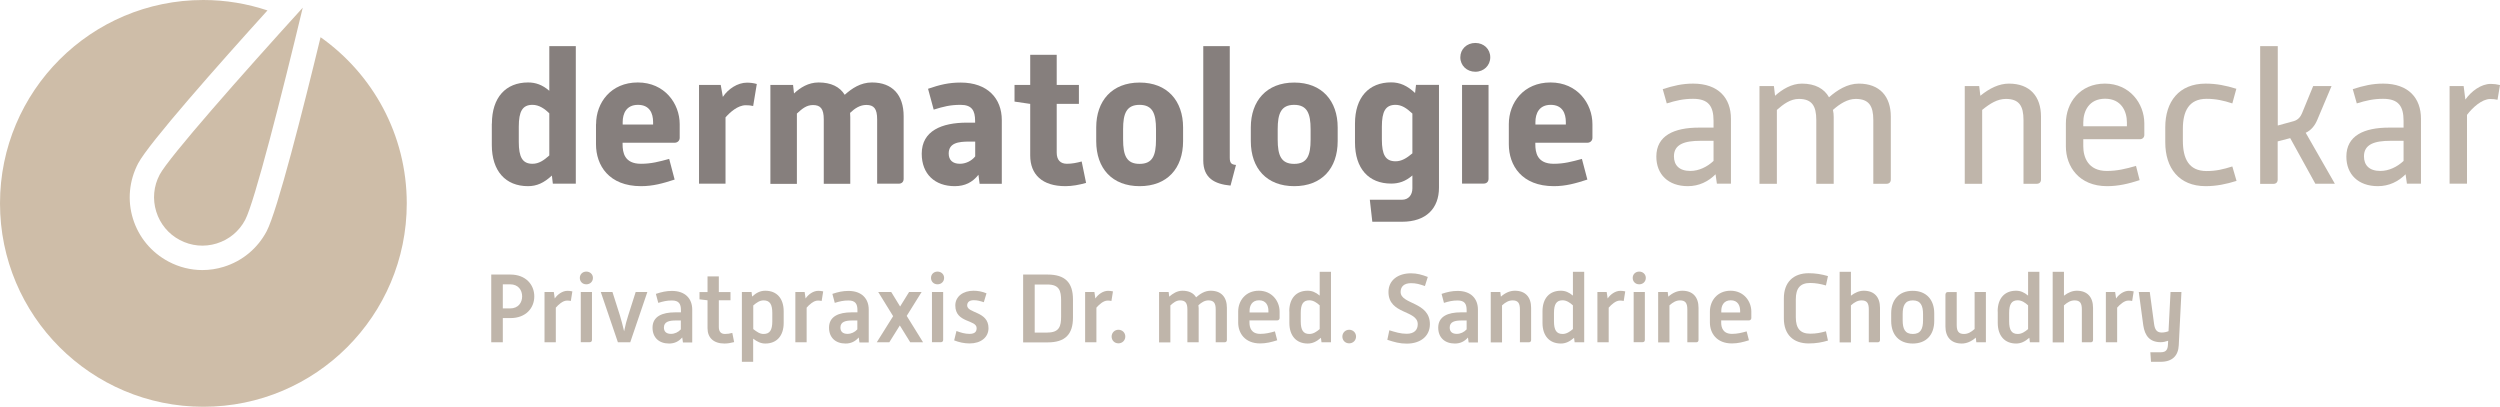 <?xml version="1.0" encoding="UTF-8"?>
<svg xmlns="http://www.w3.org/2000/svg" id="Ebene_1" width="92.19mm" height="15mm" viewBox="0 0 261.33 42.52">
  <defs>
    <style>.cls-1{fill:#cebda8;}.cls-2{fill:#bfb5aa;}.cls-3{fill:#867f7d;}</style>
  </defs>
  <path class="cls-1" d="m33.51,3.89c-1.81,7.48-4.52,18.17-5.64,20.29-.95,1.79-2.54,3.11-4.48,3.71-.74.23-1.49.34-2.24.34-1.22,0-2.43-.3-3.54-.89-1.79-.95-3.11-2.54-3.71-4.47s-.4-3.99.54-5.79c1.12-2.11,8.36-10.29,13.52-15.99-2.11-.7-4.36-1.09-6.71-1.09C9.52,0,0,9.52,0,21.26s9.52,21.26,21.26,21.26,21.26-9.52,21.26-21.26c0-7.18-3.56-13.52-9.01-17.37Z"></path>
  <path class="cls-1" d="m31.65.8c-6.38,7.02-13.99,15.63-14.96,17.46-.63,1.19-.76,2.56-.36,3.85s1.27,2.35,2.47,2.98c1.19.63,2.56.76,3.85.36,1.29-.4,2.35-1.27,2.98-2.47.97-1.83,3.81-12.97,6.02-22.19Z"></path>
  <path class="cls-3" d="m51.42,12.92c0-2.73,1.45-4.3,3.78-4.3.79,0,1.49.24,2.22.87v-4.67h2.77v14.38h-2.4l-.1-.85c-.83.77-1.58,1.11-2.5,1.11-2.34,0-3.78-1.58-3.78-4.3v-2.24Zm2.81,1.92c0,1.58.38,2.28,1.43,2.28.67,0,1.19-.36,1.76-.87v-4.4c-.48-.48-1.07-.89-1.76-.89-1.05,0-1.43.69-1.43,2.28v1.6Z"></path>
  <path class="cls-3" d="m62.31,12.98c0-2.26,1.56-4.36,4.36-4.36s4.38,2.2,4.38,4.36v1.43c0,.3-.24.51-.52.51h-5.45v.16c0,.85.18,2.04,1.92,2.04,1.07,0,1.9-.22,2.95-.51l.57,2.16c-1.23.4-2.26.69-3.51.69-3.37,0-4.71-2.18-4.71-4.38v-2.1Zm5.96.04v-.26c0-.91-.36-1.8-1.58-1.8s-1.6.91-1.6,1.8v.26h3.19Z"></path>
  <path class="cls-3" d="m73.06,8.88h2.28l.22,1.25c.55-.83,1.54-1.49,2.52-1.49.34,0,.69.04,1.03.14l-.38,2.3c-.24-.06-.51-.08-.77-.08-.85,0-1.66.75-2.12,1.27v6.93h-2.77v-10.32Z"></path>
  <path class="cls-3" d="m80.52,8.88h2.38l.1.89c.65-.61,1.5-1.15,2.57-1.15,1.31,0,2.22.46,2.73,1.29.75-.67,1.66-1.29,2.85-1.29,2.12,0,3.31,1.29,3.31,3.53v6.54c0,.32-.2.51-.51.51h-2.26v-6.73c0-1.11-.34-1.5-1.13-1.5-.65,0-1.19.34-1.7.83,0,.14.02.3.02.44v6.97h-2.77v-6.73c0-1.11-.34-1.5-1.13-1.5-.67,0-1.13.38-1.68.89v7.35h-2.77v-10.32Z"></path>
  <path class="cls-3" d="m102.28,18.27c-.63.79-1.41,1.19-2.48,1.19-2.06,0-3.45-1.25-3.45-3.39,0-2.4,2.1-3.25,4.73-3.25h.85v-.18c0-1.09-.34-1.68-1.52-1.68-1.09,0-1.78.18-2.81.5l-.59-2.18c1.23-.42,2.16-.65,3.41-.65,2.81,0,4.3,1.66,4.3,3.92v6.66h-2.32l-.12-.93Zm-.34-3.47h-.63c-1.13,0-2.14.14-2.14,1.25,0,.67.4,1.07,1.17,1.07.59,0,1.21-.28,1.6-.77v-1.54Z"></path>
  <path class="cls-3" d="m107.69,10.86l-1.64-.24v-1.74h1.64v-3.15h2.77v3.15h2.32v1.98h-2.32v5.09c0,.77.38,1.17,1.07,1.17.52,0,1.03-.1,1.54-.24l.46,2.24c-.71.2-1.45.34-2.16.34-2.44,0-3.68-1.23-3.68-3.21v-5.39Z"></path>
  <path class="cls-3" d="m114.59,13.32c0-2.77,1.64-4.69,4.54-4.69s4.54,1.92,4.54,4.69v1.43c0,2.87-1.68,4.71-4.54,4.71s-4.54-1.84-4.54-4.71v-1.43Zm2.81,1.27c0,1.66.36,2.54,1.72,2.54s1.72-.87,1.72-2.54v-1.09c0-1.6-.34-2.54-1.72-2.54s-1.72.93-1.72,2.54v1.09Z"></path>
  <path class="cls-3" d="m125.78,4.82h2.77v11.65c0,.57.16.73.65.77l-.57,2.16c-1.68-.16-2.85-.79-2.85-2.63V4.82Z"></path>
  <path class="cls-3" d="m130.75,13.32c0-2.77,1.64-4.69,4.54-4.69s4.54,1.92,4.54,4.69v1.43c0,2.87-1.68,4.71-4.54,4.71s-4.54-1.84-4.54-4.71v-1.43Zm2.81,1.27c0,1.66.36,2.54,1.72,2.54s1.72-.87,1.72-2.54v-1.09c0-1.6-.34-2.54-1.72-2.54s-1.72.93-1.72,2.54v1.09Z"></path>
  <path class="cls-3" d="m143.18,20.88h3.37c.69,0,1.09-.51,1.09-1.19v-1.35c-.73.63-1.43.85-2.22.85-2.34,0-3.78-1.56-3.78-4.3v-1.98c0-2.73,1.45-4.3,3.78-4.3.91,0,1.68.34,2.5,1.11l.1-.85h2.4v10.74c0,2.18-1.35,3.57-3.86,3.57h-3.11l-.26-2.3Zm1.27-6.3c0,1.6.38,2.28,1.43,2.28.63,0,1.15-.32,1.76-.83v-4.16c-.61-.57-1.13-.91-1.76-.91-1.05,0-1.43.69-1.43,2.28v1.35Z"></path>
  <path class="cls-3" d="m152.65,5.99c0-.85.67-1.5,1.57-1.5s1.56.65,1.56,1.5-.67,1.51-1.56,1.51-1.57-.65-1.57-1.51Zm.18,2.89h2.77v9.8c0,.32-.2.51-.51.51h-2.26v-10.32Z"></path>
  <path class="cls-3" d="m157.72,12.98c0-2.26,1.56-4.36,4.36-4.36s4.38,2.2,4.38,4.36v1.43c0,.3-.24.51-.52.51h-5.45v.16c0,.85.18,2.04,1.92,2.04,1.07,0,1.9-.22,2.95-.51l.57,2.16c-1.23.4-2.26.69-3.5.69-3.37,0-4.71-2.18-4.71-4.38v-2.1Zm5.96.04v-.26c0-.91-.36-1.8-1.58-1.8s-1.6.91-1.6,1.8v.26h3.19Z"></path>
  <path class="cls-2" d="m179.34,18.21c-.77.77-1.74,1.25-2.91,1.25-2.04,0-3.29-1.23-3.29-3.09,0-2.2,1.86-3.03,4.46-3.03h1.52v-.71c0-1.53-.53-2.3-2.14-2.3-1.01,0-1.78.18-2.75.48l-.42-1.49c1.11-.36,2.06-.58,3.17-.58,2.67,0,3.96,1.53,3.96,3.67v6.79h-1.47l-.14-.99Zm-.22-3.49h-1.39c-1.6,0-2.75.34-2.75,1.62,0,.93.55,1.53,1.72,1.53.87,0,1.76-.42,2.42-1.05v-2.1Z"></path>
  <path class="cls-2" d="m183.93,9h1.5l.12,1.01c.75-.67,1.72-1.27,2.81-1.27,1.39,0,2.34.54,2.83,1.43.85-.75,1.92-1.43,3.11-1.43,2.2,0,3.35,1.35,3.35,3.45v6.58c0,.28-.18.44-.44.44h-1.39v-6.67c0-1.47-.46-2.2-1.84-2.2-.85,0-1.66.51-2.38,1.15.06.24.08.5.08.75v6.97h-1.82v-6.67c0-1.47-.46-2.2-1.82-2.2-.89,0-1.62.55-2.3,1.15v7.72h-1.82v-10.2Z"></path>
  <path class="cls-2" d="m205.39,9h1.5l.12,1.01c.97-.79,1.96-1.27,2.99-1.27,2.2,0,3.35,1.35,3.35,3.45v6.58c0,.28-.18.44-.44.44h-1.39v-6.67c0-1.47-.46-2.2-1.84-2.2-.89,0-1.66.48-2.48,1.15v7.72h-1.82v-10.2Z"></path>
  <path class="cls-2" d="m215.95,12.9c0-2.18,1.49-4.16,4.08-4.16s4.12,2.08,4.12,4.16v1.21c0,.26-.2.44-.44.44h-5.94v.75c0,1.13.5,2.57,2.46,2.57,1.07,0,2-.22,3.05-.53l.38,1.49c-1.17.38-2.22.63-3.41.63-2.91,0-4.3-2.04-4.3-4.16v-2.4Zm6.38.3v-.4c0-1.17-.59-2.48-2.28-2.48s-2.28,1.31-2.28,2.48v.4h4.56Z"></path>
  <path class="cls-2" d="m226.34,13.3c0-2.67,1.43-4.56,4.22-4.56,1.13,0,2.12.2,3.21.54l-.42,1.53c-.91-.3-1.72-.48-2.69-.48-1.86,0-2.48,1.31-2.48,3.13v1.25c0,1.86.61,3.17,2.48,3.17.99,0,1.74-.18,2.69-.48l.44,1.51c-1.09.34-2.1.55-3.23.55-2.79,0-4.22-1.9-4.22-4.58v-1.58Z"></path>
  <path class="cls-2" d="m236.28,4.82h1.82v8.3l1.68-.46c.47-.14.71-.48.85-.81l1.17-2.85h1.92l-1.49,3.53c-.24.57-.61,1.07-1.21,1.35l3.05,5.33h-2.04l-2.63-4.77-1.31.34v4c0,.28-.18.44-.44.44h-1.39V4.82Z"></path>
  <path class="cls-2" d="m251.47,18.21c-.77.77-1.74,1.25-2.91,1.25-2.04,0-3.29-1.23-3.29-3.09,0-2.2,1.86-3.03,4.46-3.03h1.52v-.71c0-1.53-.53-2.3-2.14-2.3-1.01,0-1.78.18-2.75.48l-.42-1.49c1.11-.36,2.06-.58,3.17-.58,2.67,0,3.96,1.53,3.96,3.67v6.79h-1.47l-.14-.99Zm-.22-3.49h-1.39c-1.6,0-2.75.34-2.75,1.62,0,.93.55,1.53,1.72,1.53.87,0,1.76-.42,2.42-1.05v-2.1Z"></path>
  <path class="cls-2" d="m256.06,9h1.47l.18,1.41c.61-.87,1.64-1.64,2.65-1.64.32,0,.65.04.97.12l-.26,1.54c-.24-.06-.51-.08-.77-.08-.85,0-1.84.89-2.42,1.66v7.19h-1.82v-10.2Z"></path>
  <path class="cls-2" d="m51.35,28.7h2.01c1.6,0,2.49,1.06,2.49,2.28s-.88,2.27-2.49,2.27h-.8v2.53h-1.21v-7.08Zm1.97,3.54c.87,0,1.26-.62,1.26-1.26s-.39-1.26-1.26-1.26h-.76v2.52h.76Z"></path>
  <path class="cls-2" d="m56.93,30.52h.96l.1.68c.3-.44.81-.8,1.33-.8.16,0,.35.02.51.06l-.16,1c-.12-.03-.26-.04-.4-.04-.44,0-.89.42-1.17.74v3.62h-1.18v-5.26Z"></path>
  <path class="cls-2" d="m60.61,29.05c0-.38.29-.66.68-.66s.69.28.69.66-.29.67-.69.67-.68-.29-.68-.67Zm.09,1.47h1.18v5.01c0,.15-.09.24-.24.24h-.93v-5.26Z"></path>
  <path class="cls-2" d="m62.8,30.52h1.22l.78,2.45c.14.45.31,1.11.44,1.66.11-.56.28-1.22.43-1.66l.78-2.45h1.22l-1.79,5.26h-1.29l-1.79-5.26Z"></path>
  <path class="cls-2" d="m71.31,35.28c-.36.41-.8.63-1.37.63-1.06,0-1.73-.63-1.73-1.66,0-1.18,1.02-1.6,2.36-1.6h.61v-.23c0-.66-.22-1.01-.94-1.01-.54,0-.91.09-1.43.25l-.25-.94c.6-.2,1.08-.31,1.68-.31,1.4,0,2.12.82,2.12,1.95v3.44h-.97l-.07-.5Zm-.13-1.78h-.53c-.69,0-1.25.12-1.25.74,0,.41.24.66.74.66.38,0,.76-.17,1.03-.47v-.93Z"></path>
  <path class="cls-2" d="m73.96,31.39l-.84-.1v-.76h.84v-1.64h1.18v1.64h1.22v.86h-1.22v2.79c0,.52.25.73.65.73.25,0,.51-.04.76-.11l.19.96c-.33.09-.68.15-1.01.15-1.14,0-1.77-.61-1.77-1.6v-2.92Z"></path>
  <path class="cls-2" d="m77.56,30.52h1l.06.48c.45-.41.87-.61,1.38-.61,1.19,0,1.92.79,1.92,2.16v1.2c0,1.36-.73,2.16-1.92,2.16-.46,0-.84-.18-1.27-.51v2.42h-1.18v-7.3Zm1.18,3.88c.37.28.67.51,1.08.51.66,0,.91-.42.91-1.32v-.87c0-.9-.25-1.32-.91-1.32-.4,0-.73.23-1.08.53v2.48Z"></path>
  <path class="cls-2" d="m83.15,30.52h.96l.1.68c.3-.44.81-.8,1.33-.8.16,0,.35.02.51.06l-.16,1c-.12-.03-.26-.04-.4-.04-.44,0-.89.42-1.17.74v3.62h-1.18v-5.26Z"></path>
  <path class="cls-2" d="m89.76,35.28c-.36.41-.8.63-1.37.63-1.06,0-1.73-.63-1.73-1.66,0-1.18,1.02-1.6,2.36-1.6h.61v-.23c0-.66-.22-1.01-.94-1.01-.54,0-.91.09-1.43.25l-.25-.94c.6-.2,1.08-.31,1.68-.31,1.4,0,2.12.82,2.12,1.95v3.44h-.97l-.07-.5Zm-.13-1.78h-.53c-.69,0-1.25.12-1.25.74,0,.41.24.66.74.66.38,0,.76-.17,1.03-.47v-.93Z"></path>
  <path class="cls-2" d="m93.16,30.52l.93,1.52.94-1.52h1.31l-1.56,2.5,1.71,2.76h-1.34l-1.09-1.76-1.1,1.76h-1.31l1.71-2.73-1.56-2.53h1.34Z"></path>
  <path class="cls-2" d="m97.32,29.05c0-.38.29-.66.68-.66s.69.28.69.66-.29.67-.69.67-.68-.29-.68-.67Zm.09,1.47h1.18v5.01c0,.15-.09.24-.24.24h-.93v-5.26Z"></path>
  <path class="cls-2" d="m99.98,34.6c.45.17.89.3,1.36.3.56,0,.75-.23.75-.6,0-.91-2.23-.52-2.23-2.37,0-.95.83-1.54,1.9-1.54.46,0,.9.08,1.36.27l-.28.93c-.36-.12-.68-.21-1.05-.21-.47,0-.69.22-.69.55,0,.83,2.23.59,2.23,2.37,0,.97-.81,1.6-1.97,1.6-.58,0-1.1-.12-1.62-.32l.24-.98Z"></path>
  <path class="cls-2" d="m106.95,28.7h2.57c1.8,0,2.64.82,2.64,2.6v1.9c0,1.77-.84,2.59-2.64,2.59h-2.57v-7.08Zm2.54,6.06c1.24,0,1.43-.65,1.43-1.67v-1.67c0-1.03-.19-1.68-1.43-1.68h-1.33v5.03h1.33Z"></path>
  <path class="cls-2" d="m113.44,30.52h.96l.1.68c.3-.44.81-.8,1.33-.8.16,0,.35.02.51.06l-.16,1c-.12-.03-.26-.04-.4-.04-.44,0-.89.42-1.17.74v3.62h-1.18v-5.26Z"></path>
  <path class="cls-2" d="m116.91,34.47c.41,0,.72.31.72.71s-.31.71-.72.71-.71-.31-.71-.71.32-.71.71-.71Z"></path>
  <path class="cls-2" d="m121.17,30.52h.99l.06.49c.37-.32.83-.62,1.38-.62.69,0,1.17.25,1.43.69.41-.36.91-.69,1.52-.69,1.11,0,1.7.67,1.7,1.79v3.36c0,.15-.09.24-.24.24h-.93v-3.44c0-.65-.2-.94-.76-.94-.39,0-.73.21-1.05.51.01.09.03.2.03.3v3.57h-1.18v-3.44c0-.65-.2-.94-.76-.94-.4,0-.71.24-1.02.53v3.86h-1.18v-5.26Z"></path>
  <path class="cls-2" d="m129.43,32.57c0-1.14.78-2.18,2.16-2.18s2.17,1.1,2.17,2.18v.68c0,.13-.11.24-.23.24h-2.92v.23c0,.5.17,1.18,1.13,1.18.55,0,.99-.11,1.53-.26l.24.93c-.61.19-1.15.33-1.78.33-1.6,0-2.3-1.08-2.3-2.18v-1.16Zm3.16.09v-.17c0-.54-.24-1.1-.98-1.1s-.99.57-.99,1.1v.17h1.98Z"></path>
  <path class="cls-2" d="m134.77,32.55c0-1.37.73-2.16,1.92-2.16.46,0,.84.16,1.26.51v-2.49h1.18v7.37h-.99l-.06-.47c-.46.4-.88.6-1.38.6-1.19,0-1.92-.8-1.92-2.16v-1.2Zm1.2,1.04c0,.9.25,1.32.9,1.32.41,0,.75-.23,1.08-.51v-2.48c-.3-.28-.67-.53-1.08-.53-.65,0-.9.42-.9,1.32v.87Z"></path>
  <path class="cls-2" d="m141.03,34.47c.41,0,.72.31.72.71s-.31.71-.72.71-.71-.31-.71-.71.32-.71.71-.71Z"></path>
  <path class="cls-2" d="m145.22,34.52c.64.2,1.19.37,1.82.37.81,0,1.16-.42,1.16-1,0-1.5-3.06-1-3.06-3.37,0-1.23,1-1.95,2.35-1.95.64,0,1.12.14,1.76.38l-.3.95c-.55-.19-.92-.3-1.45-.3-.72,0-1.09.35-1.09.92,0,1.32,3.06,1,3.06,3.37,0,1.23-.96,2.03-2.42,2.03-.75,0-1.3-.16-2.03-.4l.21-.99Z"></path>
  <path class="cls-2" d="m153.45,35.28c-.36.41-.8.63-1.37.63-1.06,0-1.74-.63-1.74-1.66,0-1.18,1.02-1.6,2.36-1.6h.61v-.23c0-.66-.22-1.01-.94-1.01-.54,0-.91.09-1.43.25l-.25-.94c.6-.2,1.08-.31,1.68-.31,1.4,0,2.12.82,2.12,1.95v3.44h-.97l-.07-.5Zm-.13-1.78h-.53c-.69,0-1.25.12-1.25.74,0,.41.24.66.74.66.38,0,.76-.17,1.03-.47v-.93Z"></path>
  <path class="cls-2" d="m155.84,30.52h.99l.06.49c.46-.41.96-.62,1.46-.62,1.11,0,1.7.67,1.7,1.79v3.36c0,.15-.09.24-.24.24h-.93v-3.44c0-.65-.2-.94-.76-.94-.41,0-.74.19-1.11.52v3.87h-1.18v-5.26Z"></path>
  <path class="cls-2" d="m161.24,32.55c0-1.37.73-2.16,1.92-2.16.46,0,.84.16,1.26.51v-2.49h1.18v7.37h-1l-.06-.47c-.46.4-.88.6-1.38.6-1.19,0-1.92-.8-1.92-2.16v-1.2Zm1.2,1.04c0,.9.25,1.32.9,1.32.41,0,.75-.23,1.08-.51v-2.48c-.3-.28-.67-.53-1.08-.53-.65,0-.9.42-.9,1.32v.87Z"></path>
  <path class="cls-2" d="m166.99,30.52h.96l.1.68c.3-.44.81-.8,1.33-.8.16,0,.35.02.51.06l-.16,1c-.12-.03-.26-.04-.4-.04-.44,0-.89.42-1.17.74v3.62h-1.18v-5.26Z"></path>
  <path class="cls-2" d="m170.67,29.05c0-.38.29-.66.68-.66s.69.28.69.66-.29.67-.69.67-.68-.29-.68-.67Zm.09,1.47h1.18v5.01c0,.15-.09.24-.24.24h-.93v-5.26Z"></path>
  <path class="cls-2" d="m173.34,30.52h.99l.06.49c.46-.41.96-.62,1.46-.62,1.11,0,1.7.67,1.7,1.79v3.36c0,.15-.09.24-.24.24h-.93v-3.44c0-.65-.2-.94-.76-.94-.41,0-.74.19-1.11.52v3.87h-1.18v-5.26Z"></path>
  <path class="cls-2" d="m178.74,32.57c0-1.14.78-2.18,2.16-2.18s2.17,1.1,2.17,2.18v.68c0,.13-.11.24-.23.24h-2.92v.23c0,.5.17,1.18,1.13,1.18.55,0,.99-.11,1.53-.26l.24.93c-.61.19-1.15.33-1.78.33-1.6,0-2.3-1.08-2.3-2.18v-1.16Zm3.16.09v-.17c0-.54-.24-1.1-.98-1.1s-.99.57-.99,1.1v.17h1.98Z"></path>
  <path class="cls-2" d="m186.47,31.19c0-1.68.98-2.63,2.6-2.63.69,0,1.33.1,2.01.3l-.21.98c-.55-.16-1.09-.26-1.65-.26-1.04,0-1.5.55-1.5,1.71v1.88c0,1.16.47,1.71,1.5,1.71.65,0,1.1-.1,1.65-.25l.21.97c-.61.18-1.21.3-2.01.3-1.61,0-2.6-.92-2.6-2.62v-2.1Z"></path>
  <path class="cls-2" d="m192.3,28.41h1.18v2.5c.43-.33.88-.52,1.34-.52,1.11,0,1.7.67,1.7,1.79v3.36c0,.15-.09.24-.24.24h-.93v-3.44c0-.66-.2-.94-.76-.94-.4,0-.74.19-1.11.52v3.87h-1.18v-7.37Z"></path>
  <path class="cls-2" d="m197.69,32.75c0-1.41.82-2.35,2.25-2.35s2.25.94,2.25,2.35v.8c0,1.45-.83,2.36-2.25,2.36s-2.25-.91-2.25-2.36v-.8Zm1.2.72c0,.91.24,1.44,1.06,1.44s1.07-.53,1.07-1.44v-.63c0-.89-.25-1.44-1.07-1.44s-1.06.55-1.06,1.44v.63Z"></path>
  <path class="cls-2" d="m203.37,30.77c0-.15.1-.24.24-.24h.93v3.44c0,.66.2.94.76.94.41,0,.74-.19,1.11-.52v-3.87h1.18v5.26h-1l-.06-.49c-.46.41-.96.62-1.46.62-1.11,0-1.71-.67-1.71-1.79v-3.36Z"></path>
  <path class="cls-2" d="m208.82,32.55c0-1.37.73-2.16,1.92-2.16.46,0,.84.16,1.26.51v-2.49h1.18v7.37h-.99l-.06-.47c-.46.4-.88.6-1.38.6-1.19,0-1.92-.8-1.92-2.16v-1.2Zm1.2,1.04c0,.9.25,1.32.9,1.32.41,0,.75-.23,1.08-.51v-2.48c-.3-.28-.67-.53-1.08-.53-.65,0-.9.42-.9,1.32v.87Z"></path>
  <path class="cls-2" d="m214.57,28.41h1.18v2.5c.43-.33.88-.52,1.34-.52,1.11,0,1.7.67,1.7,1.79v3.36c0,.15-.09.24-.24.24h-.93v-3.44c0-.66-.2-.94-.76-.94-.4,0-.74.19-1.11.52v3.87h-1.18v-7.37Z"></path>
  <path class="cls-2" d="m220.14,30.52h.96l.1.68c.3-.44.81-.8,1.33-.8.16,0,.34.02.51.06l-.16,1c-.12-.03-.26-.04-.4-.04-.44,0-.89.42-1.17.74v3.62h-1.18v-5.26Z"></path>
  <path class="cls-2" d="m223.56,30.52h1.16l.45,3.34c.07.52.24.9.79.9.24,0,.49-.05.72-.14l.21-4.1h1.14l-.28,5.57c-.05,1.07-.65,1.73-1.89,1.73h-1.01l-.07-1h1.12c.55,0,.7-.32.72-.79l.02-.41c-.26.09-.52.15-.77.15-1.16,0-1.67-.68-1.83-1.77l-.47-3.49Z"></path>
</svg>
